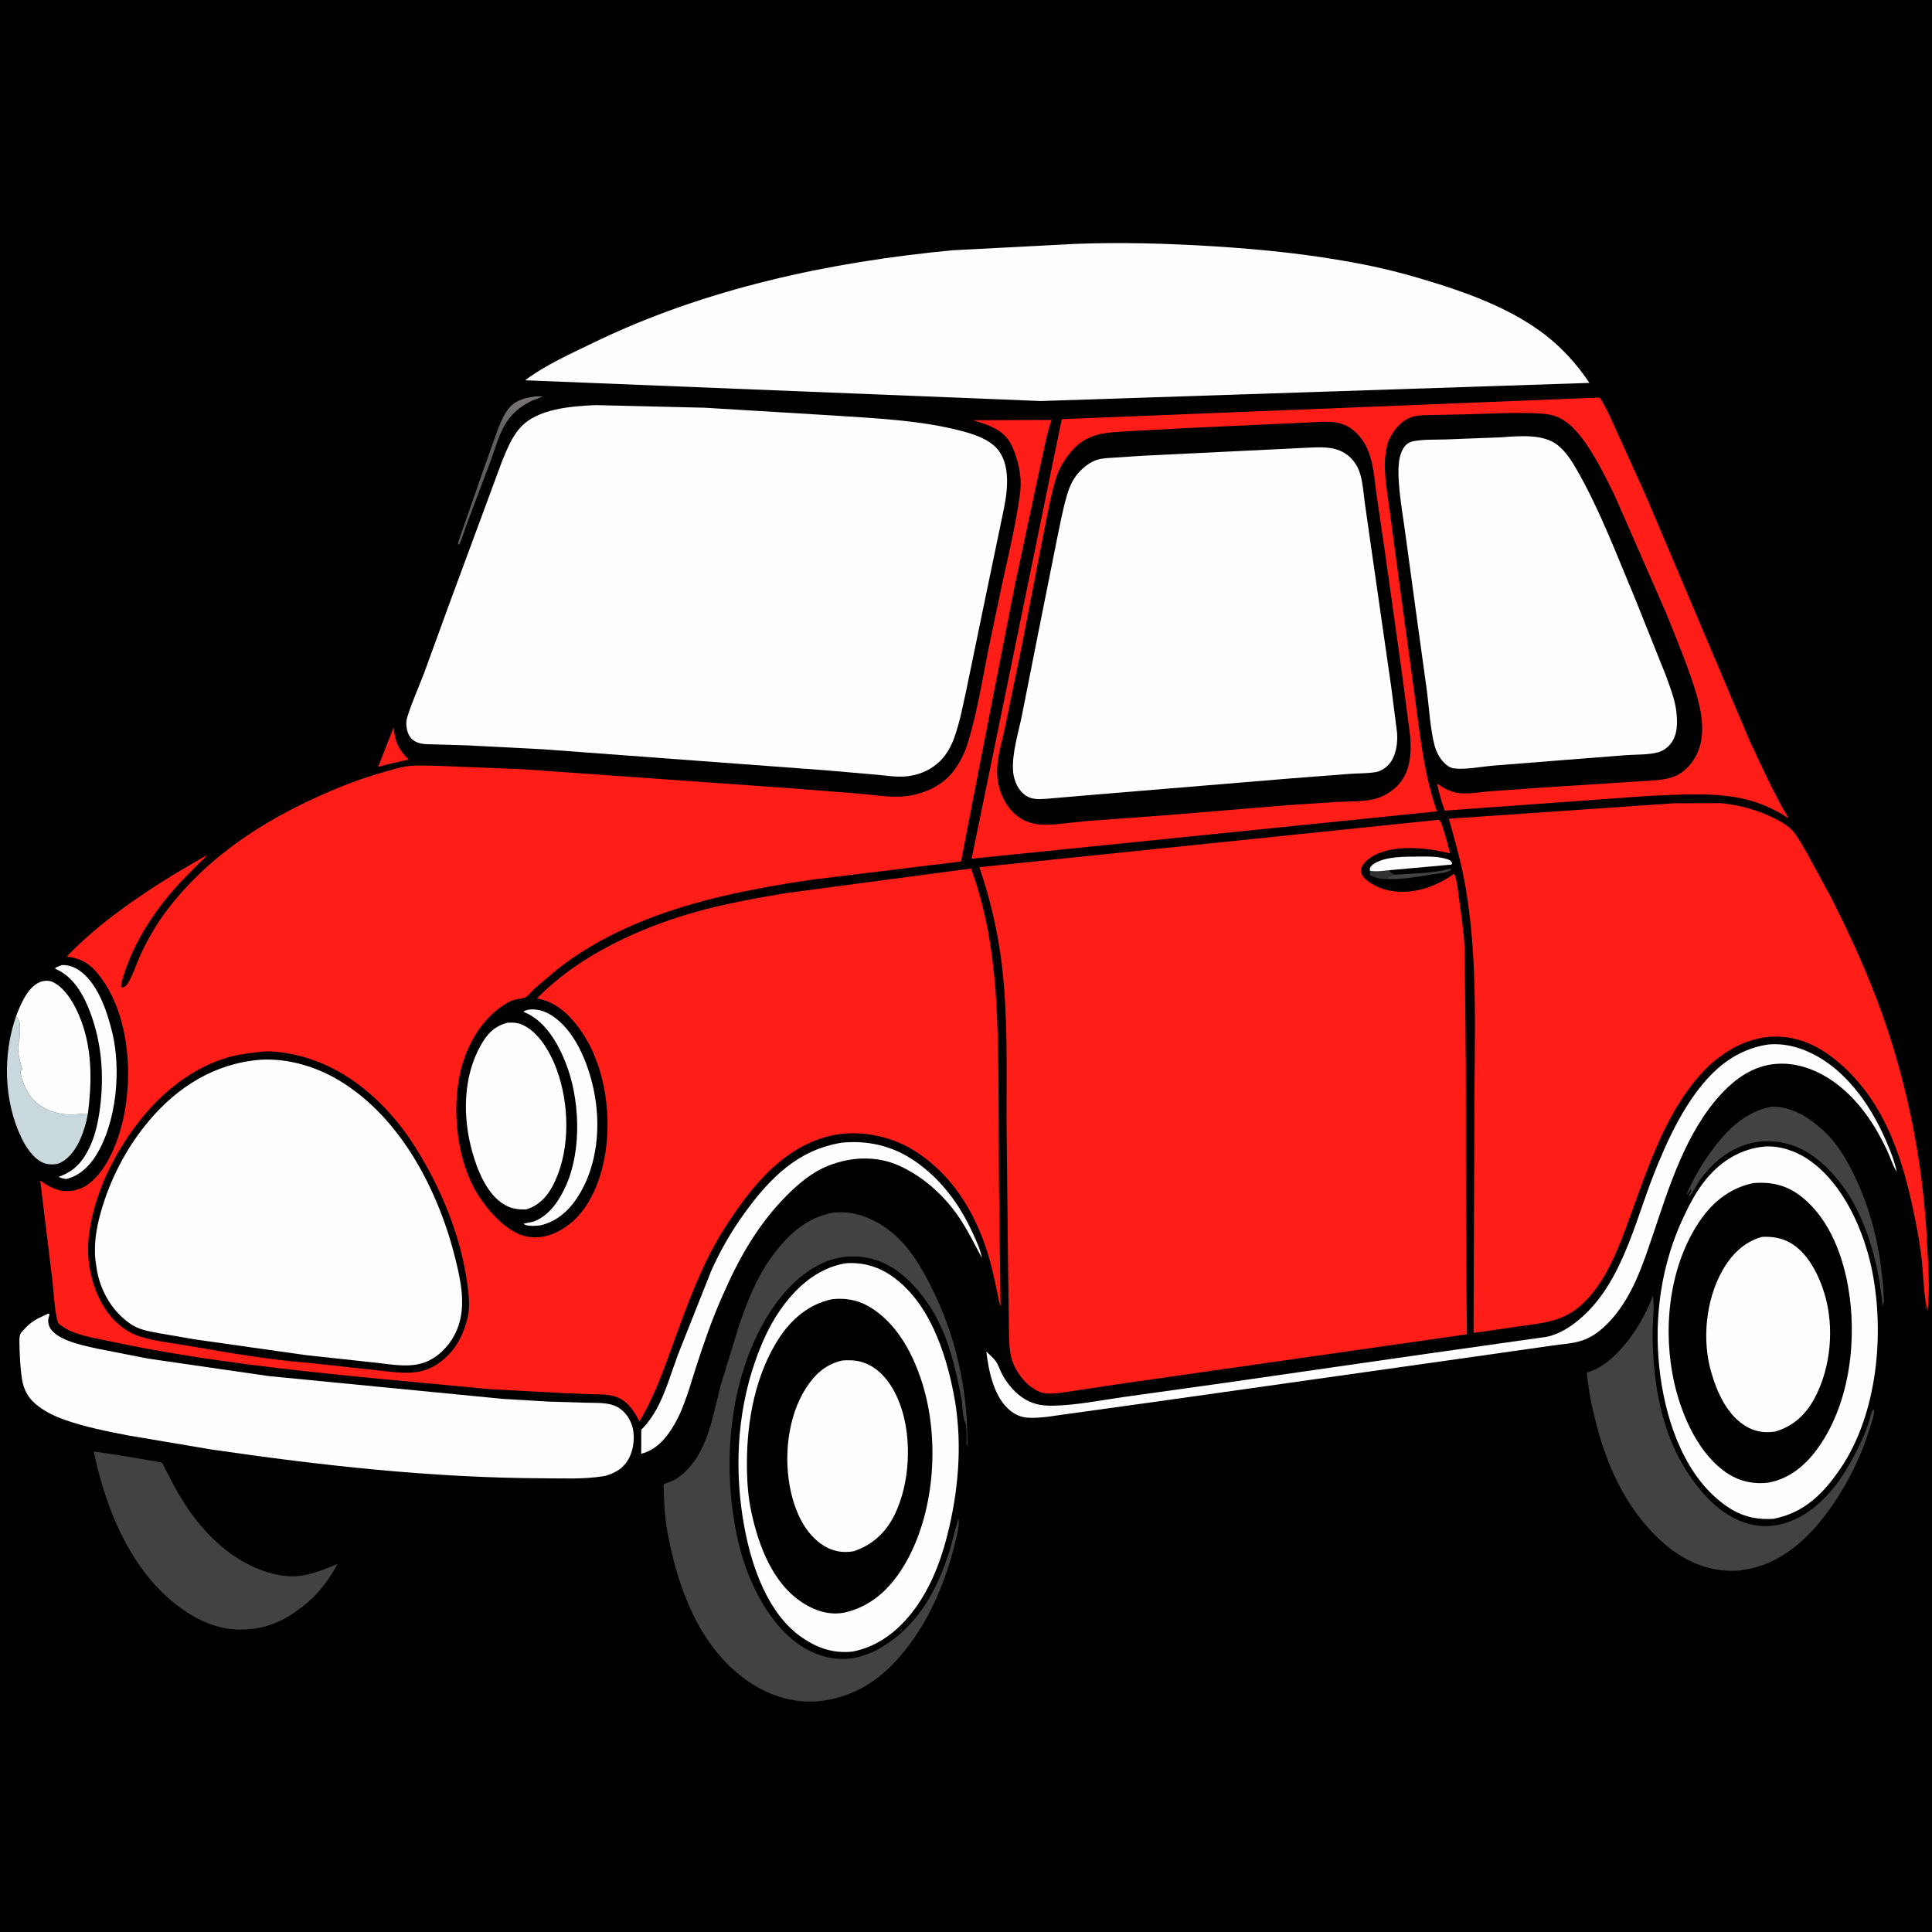 <svg version="1.1" xmlns="http://www.w3.org/2000/svg" style="display: block;" viewBox="0 0 2048 2048" width="1024" height="1024">
<defs>
	<linearGradient id="Gradient1" gradientUnits="userSpaceOnUse" x1="549.491" y1="452.157" x2="543.362" y2="426.223">
		<stop class="stop0" offset="0" stop-opacity="1" stop-color="rgb(95,95,97)"/>
		<stop class="stop1" offset="1" stop-opacity="1" stop-color="rgb(121,116,115)"/>
	</linearGradient>
</defs>
<path transform="translate(0,0)" fill="rgb(0,0,0)" d="M -0 -0 L 2048 0 L 2048 2048 L -0 2048 L -0 -0 z"/>
<path transform="translate(0,0)" fill="rgb(52,49,52)" d="M 1452.14 922.96 L 1452.5 923.023 C 1459.14 924.399 1466.98 922.953 1473.74 922.357 L 1473.09 923.502 C 1474.76 925.136 1476.34 926.038 1478.34 927.198 C 1475.71 928.072 1472.57 928.686 1470.57 930.691 L 1470.97 931.86 C 1465.61 932.227 1456.47 930.575 1452.13 927.5 L 1452.14 922.96 z"/>
<path transform="translate(0,0)" fill="rgb(67,66,66)" d="M 1478.34 927.198 C 1496.56 925.891 1515.66 926.023 1533.5 921.756 L 1537.5 920.86 L 1538.29 922 C 1533.96 925.514 1524.49 925.893 1518.99 926.779 C 1503.22 929.322 1486.99 932.332 1470.97 931.86 L 1470.57 930.691 C 1472.57 928.686 1475.71 928.072 1478.34 927.198 z"/>
<path transform="translate(0,0)" fill="rgb(254,30,23)" d="M 417.268 771.069 C 418.55 786.055 422.373 794.477 433.164 805.172 L 412.399 809.881 L 400.86 812.949 L 417.268 771.069 z"/>
<path transform="translate(0,0)" fill="url(#Gradient1)" d="M 567.221 420.257 C 570.111 420.088 572.816 420.046 575.702 420.302 L 564.228 424.61 C 554.263 429.445 545.652 435.603 539.023 444.559 C 529.333 457.652 525.272 474.872 519.573 489.98 L 500.5 540.49 L 495.732 553.279 L 494.436 556.526 L 489.889 569.928 C 488.475 572.369 488.127 575.042 486.5 577.49 L 485.51 576.5 C 485.751 575.121 486.029 573.87 486.473 572.537 L 512.904 496.732 L 525.064 462.469 C 528.537 452.974 531.95 443.181 537.85 434.867 C 545.257 424.429 555.375 422.044 567.221 420.257 z"/>
<path transform="translate(0,0)" fill="rgb(254,254,254)" d="M 1452.14 922.96 L 1452.16 920.062 C 1453.56 917.78 1454.8 916.601 1457.13 915.214 C 1469.79 907.679 1489.05 908.156 1503.5 907.995 C 1513.5 907.883 1524.36 907.656 1534 910.72 C 1537 911.674 1537.86 912.258 1539.36 915 L 1538.53 916.521 L 1473.74 922.357 C 1466.98 922.953 1459.14 924.399 1452.5 923.023 L 1452.14 922.96 z"/>
<path transform="translate(0,0)" fill="rgb(254,254,254)" d="M 65.647 1023.05 C 71.528 1022.8 76.762 1024.3 81.84 1027.31 C 102.823 1039.76 113.37 1071.45 118.85 1093.87 C 128.601 1133.76 123.738 1189.29 101.968 1224.5 C 94.606 1236.41 84.021 1246.62 70.131 1249.81 C 67.1 1249.38 64.84 1248.85 62.081 1247.5 C 78.931 1241.55 87.698 1231.56 95.22 1215.67 C 101.468 1202.47 104.469 1187.18 106.237 1172.78 C 110.341 1139.36 107.725 1106.07 96.067 1074.34 C 89.155 1055.53 78.672 1036.02 59.642 1027.38 L 58.246 1026.75 C 59.268 1024.97 63.614 1023.86 65.647 1023.05 z"/>
<path transform="translate(0,0)" fill="rgb(200,216,220)" d="M 93.21 1180.25 L 91.626 1188.16 C 87.592 1204.27 80.009 1223.88 64.686 1232.26 C 59.84 1234.91 51.586 1234.83 46.5 1232.87 C 35.803 1228.75 27.521 1216.16 22.731 1206.17 C 3.922 1166.94 2.777 1118.16 16.963 1077.43 C 18.041 1078.8 19.652 1080.53 20.303 1082.14 C 21.869 1085.99 21.001 1098.13 20.5 1102.53 C 20.395 1103.45 20.166 1103.93 19.889 1104.77 C 17.42 1112.26 21.576 1127.06 23.931 1134.5 L 23 1134.5 L 21.999 1134.77 C 20.809 1140.82 27.79 1155.84 31.348 1160.88 C 36.566 1168.28 43.727 1173.5 52 1176.92 C 66.851 1183.06 77.591 1181.56 93.21 1180.25 z"/>
<path transform="translate(0,0)" fill="rgb(254,254,254)" d="M 559.115 1070.5 C 568.158 1068.85 576.825 1071.44 584.482 1076.24 C 609.373 1091.86 623.018 1126.34 629.044 1153.78 C 637.428 1191.95 633.818 1235.73 612.233 1269.1 C 602.886 1283.55 589.704 1295.24 572.611 1298.94 C 568.313 1299.45 563.797 1299.81 559.5 1299.08 C 558.002 1298.82 555.915 1298.35 555 1297.13 L 559.5 1296.21 C 562.131 1295.73 564.628 1295.36 567.122 1294.31 C 583.379 1287.53 593.774 1271.11 600.5 1255.58 C 616.895 1217.74 614.641 1164.26 599.507 1126.25 C 591.279 1105.58 577.837 1082.24 556.425 1073.23 L 555.071 1072.67 L 555.5 1071.76 L 559.115 1070.5 z"/>
<path transform="translate(0,0)" fill="rgb(67,66,66)" d="M 1877.81 1173.24 L 1878.82 1173.19 C 1899.73 1172.9 1918.18 1184.95 1933.02 1198.63 C 1947.24 1211.73 1957.13 1228.39 1965.49 1245.67 C 1986.06 1288.14 1995.15 1332.97 1997.11 1380 C 1996.11 1381.64 1996.03 1383.44 1995.72 1385.31 C 1991.92 1344.2 1981.67 1302.66 1960.13 1267.19 C 1946.95 1246.46 1926.35 1223.84 1902.72 1215.1 C 1862.3 1200.14 1825.72 1217.67 1801.78 1251.15 C 1799.3 1254.62 1793.04 1267.09 1790 1268.5 L 1790.76 1266 L 1791.5 1265 C 1792.81 1262.98 1792.77 1262.84 1792.21 1260.61 L 1788.31 1266.54 C 1788.24 1263.37 1790.88 1259.27 1792.27 1256.39 C 1797.51 1245.55 1803.41 1235.35 1810.32 1225.5 C 1827.1 1201.57 1847.64 1178.59 1877.81 1173.24 z"/>
<path transform="translate(0,0)" fill="rgb(254,254,254)" d="M 16.963 1077.43 C 21.737 1065.15 28.705 1047.39 41.5 1041.41 C 45.524 1039.52 51.386 1038.94 55.5 1040.79 C 71.852 1048.16 82.949 1071.87 88.161 1088 C 97.78 1117.76 97.133 1149.61 93.21 1180.25 C 77.591 1181.56 66.851 1183.06 52 1176.92 C 43.727 1173.5 36.566 1168.28 31.348 1160.88 C 27.79 1155.84 20.809 1140.82 21.999 1134.77 L 23 1134.5 L 23.931 1134.5 C 21.576 1127.06 17.42 1112.26 19.889 1104.77 C 20.166 1103.93 20.395 1103.45 20.5 1102.53 C 21.001 1098.13 21.869 1085.99 20.303 1082.14 C 19.652 1080.53 18.041 1078.8 16.963 1077.43 z"/>
<path transform="translate(0,0)" fill="rgb(254,254,254)" d="M 892.174 1211.32 C 920.263 1208.52 946.767 1214.85 969.956 1230.91 C 997.557 1250.03 1016.93 1276.23 1030.86 1306.5 C 1034.9 1315.28 1039.1 1324.06 1040.88 1333.62 C 1033.03 1318.68 1025.52 1303.36 1015.95 1289.42 C 1000.39 1266.79 978.55 1247.28 953.453 1235.82 C 929.459 1224.87 902.093 1226.14 878.071 1235.69 C 861.247 1242.38 847.209 1254.06 834.533 1266.71 C 803.781 1297.4 783.129 1333.87 765.987 1373.39 C 755.167 1397.4 746.773 1421.88 738.579 1446.89 C 731.673 1467.97 725.915 1491.11 714.674 1510.3 C 706.453 1524.33 696.034 1536.85 679.698 1541.06 L 679.778 1515.49 C 687.624 1508.08 694.262 1497.55 698.971 1487.89 C 706.837 1471.75 712.276 1453.32 718.487 1436.43 L 753.915 1347.19 C 763.374 1325.81 775.486 1304.92 789.181 1286.02 C 815.914 1249.12 845.531 1218.88 892.174 1211.32 z"/>
<path transform="translate(0,0)" fill="rgb(254,254,254)" d="M 537.92 1084.12 C 544.338 1083.79 549.159 1084 555.115 1086.94 C 574.092 1096.31 586.684 1121.83 592.651 1141.15 C 603.925 1177.66 603.837 1223.8 585.385 1257.98 C 579.234 1269.38 570.34 1278.35 557.7 1282.03 C 548.962 1282.22 542.772 1281.52 535 1277.14 C 516.319 1266.61 505.955 1240.28 500.5 1220.63 C 490.314 1183.94 490.674 1141.15 509.952 1107.48 C 516.862 1095.41 524.2 1087.87 537.92 1084.12 z"/>
<path transform="translate(0,0)" fill="rgb(254,254,254)" d="M 1873.63 1107.31 C 1895.93 1104.9 1917.95 1113.29 1936.07 1125.79 C 1965.58 1146.15 1986.88 1179.54 2000.52 1212.14 C 2004.48 1221.62 2008.8 1232.35 2010.65 1242.5 C 2006.51 1235.61 2003.83 1226.72 2000.35 1219.36 C 1987.76 1192.65 1971.76 1168.39 1948.25 1150.01 C 1928.47 1134.54 1903.23 1124.55 1877.84 1128.31 C 1857.08 1131.39 1839.73 1143.48 1825.62 1158.5 C 1786.61 1200.03 1769.08 1259.06 1751.12 1312.07 C 1741.83 1339.48 1732.45 1367.18 1714.82 1390.56 C 1705.33 1403.13 1692.63 1415.76 1677.4 1420.91 C 1667.04 1424.41 1655.16 1424.84 1644.35 1426.52 L 1551.07 1439.8 L 1226.24 1485.74 L 1133.73 1498.55 C 1119.54 1500.37 1103.23 1503.78 1088.96 1502.79 C 1082.88 1502.37 1076.82 1499.84 1071.98 1496.18 C 1053.76 1482.4 1048.07 1453.86 1045.53 1432.66 C 1048.86 1435.93 1052.91 1439.33 1055.67 1443.09 C 1058.06 1446.34 1059.52 1451.1 1061.3 1454.76 C 1066.05 1464.56 1074.1 1474.58 1082.95 1480.93 C 1093.06 1488.18 1103.53 1490.29 1115.68 1490.1 C 1140 1489.72 1165.96 1484.52 1190.07 1481.04 L 1297.5 1466.02 L 1511.16 1435.24 L 1638.64 1417.21 C 1649.37 1415.44 1660.46 1409.18 1669.08 1402.68 C 1718.32 1365.53 1732.12 1297.36 1753.8 1242.97 C 1765.48 1213.69 1778.57 1184.77 1797.2 1159.16 C 1816.74 1132.3 1840.22 1112.63 1873.63 1107.31 z"/>
<path transform="translate(0,0)" fill="rgb(67,66,66)" d="M 99.409 1538.72 C 104.224 1538.93 170.679 1549.78 171.651 1550.52 C 172.18 1550.92 173.561 1554.07 173.951 1554.8 L 183.368 1572.87 C 203.166 1610.44 232.444 1646 272.567 1662.64 C 286.018 1668.21 301.715 1672.17 316.375 1670.66 C 330.523 1669.22 344.761 1663.23 357.79 1657.85 C 350.747 1671.14 342.954 1681.79 332.691 1692.69 C 316.8 1707.61 298.048 1720.67 276.36 1725.22 C 246.818 1731.42 221.633 1724.55 196.81 1708.15 C 141.095 1671.34 112.422 1601.77 99.409 1538.72 z"/>
<path transform="translate(0,0)" fill="rgb(67,66,66)" d="M 1752.29 1373.16 C 1753.89 1387.06 1751.67 1401.94 1751.8 1416.03 C 1752.23 1462.19 1760.1 1512.48 1783.85 1552.81 C 1799.63 1579.62 1823.81 1608.09 1855.38 1615.8 C 1875.56 1620.74 1895.15 1616.01 1912.54 1605.29 C 1936.66 1590.42 1952.93 1566.96 1965.89 1542.36 C 1972.8 1529.25 1979.31 1515.11 1982.97 1500.73 C 1983.65 1498.04 1984.1 1495.4 1986.5 1493.94 C 1987.21 1499.87 1983.79 1508.3 1982.05 1514 C 1975.42 1535.69 1966.47 1555.85 1955.18 1575.53 L 1946.9 1588.96 C 1925.42 1622.07 1895.39 1654.5 1854.97 1662.89 L 1843.5 1664.87 C 1814.76 1667.04 1787.61 1656.34 1765.86 1637.85 C 1727.46 1605.18 1705.62 1560.3 1692.86 1512.36 C 1687.82 1493.43 1683.85 1474.67 1682.17 1455.13 L 1690.8 1451.81 C 1718.35 1438.54 1742.13 1401.28 1752.29 1373.16 z"/>
<path transform="translate(0,0)" fill="rgb(67,66,66)" d="M 884.067 1285.28 L 890.873 1285.03 C 914.414 1284.86 937.534 1297.62 953.752 1314 C 967.2 1327.59 977.294 1344.83 985.963 1361.74 C 1013 1414.48 1026.02 1472.68 1025.51 1531.84 L 1024.5 1531.84 C 1024.5 1525.79 1025.25 1512.87 1023.01 1507.5 C 1020.17 1500.72 1020.42 1489.45 1018.98 1481.84 C 1012.8 1449.26 1004.9 1415.05 986.884 1386.78 C 972.251 1363.83 950.378 1340.16 922.728 1334.08 L 921 1333.71 C 909.682 1331.12 898.07 1331.21 886.75 1333.86 C 855.877 1341.11 830.587 1367.66 814.386 1393.72 C 771.167 1463.25 764.432 1559.05 783.338 1637.4 C 792.844 1676.79 815.977 1724.78 851.896 1746.44 C 868.918 1756.71 889.59 1761.65 909.158 1756.6 L 911 1756.11 C 916.637 1754.64 921.59 1752.79 926.904 1750.44 L 927.977 1749.89 C 970.894 1727.14 992.797 1687.93 1006.86 1643.09 L 1013.74 1617.57 L 1016.04 1609.5 C 1017.35 1617.11 1014.65 1626.13 1012.9 1633.55 C 1004.73 1668.04 990.553 1704.9 970.531 1734.25 C 947.518 1767.99 919.128 1794.41 877.669 1802 C 847 1807.62 817.726 1799.43 792.329 1781.77 C 741.142 1746.17 717.962 1682.25 707.435 1623.43 C 704.646 1607.84 703.885 1592.04 703.453 1576.24 C 703.445 1575.95 703.387 1573.8 703.388 1573.8 C 704.778 1572.37 711.579 1570.43 713.746 1569.33 C 721.982 1565.18 729.3 1557.73 734.819 1550.44 C 752.325 1527.35 756.822 1495.25 764.133 1467.85 L 783.962 1403.36 C 792.148 1379.71 801.814 1355.22 816.34 1334.67 C 833.382 1310.55 854.049 1290.35 884.067 1285.28 z"/>
<path transform="translate(0,0)" fill="rgb(254,254,254)" d="M 51.171 1392.5 L 52.629 1393.21 C 50.94 1397.8 50.371 1401.35 52.278 1405.99 C 55.376 1413.53 65.257 1418.51 72.401 1421.29 C 82.505 1425.23 93.285 1427.42 103.841 1429.77 L 156.923 1440.18 L 284.748 1458.69 L 532.66 1482.84 L 581.302 1485.74 L 620.933 1486.95 C 630.646 1487.21 642.524 1486.46 651.624 1490.13 C 660.166 1493.57 666.505 1501.35 669.555 1509.91 C 673.477 1520.9 672.179 1535.14 666.896 1545.43 C 661.41 1556.12 653.046 1560.99 642.047 1564.4 L 639.418 1564.87 C 619.107 1568.16 597.893 1567.12 577.365 1567.06 C 458.976 1566.72 340.514 1553.55 223.499 1536.43 L 134.974 1521.47 C 112.534 1517.11 89.794 1512.54 68.188 1504.93 C 59.008 1501.7 49.556 1497.16 41.662 1491.44 C 30.628 1483.46 24.954 1474 23.073 1460.5 C 21.434 1448.74 20.797 1436.22 20.628 1424.36 C 20.574 1420.56 20.139 1415.45 22.685 1412.38 L 23.473 1411.5 C 28.225 1405.77 33.299 1401.45 39.78 1397.83 L 51.171 1392.5 z"/>
<path transform="translate(0,0)" fill="rgb(254,254,254)" d="M 1870.41 1215.38 C 1886.2 1214.24 1903 1219.91 1916.06 1228.57 C 1953.8 1253.62 1976.17 1304.75 1984.67 1347.81 C 1997.87 1414.71 1989.9 1499.46 1950.95 1556.71 C 1932.71 1583.52 1912.39 1603.71 1879.85 1610.03 C 1857.18 1611.34 1840.61 1605.54 1823.03 1591.23 C 1782.25 1558.07 1764.23 1499.6 1758.91 1449.1 C 1753.22 1395 1761.29 1339.7 1784.51 1290.36 C 1791.31 1275.91 1798.5 1262.24 1808.69 1249.84 C 1824.51 1230.57 1845.46 1217.79 1870.41 1215.38 z"/>
<path transform="translate(0,0)" fill="rgb(0,0,0)" d="M 1858.31 1254.15 C 1875.05 1252.57 1891.27 1255.61 1905.21 1265.31 C 1936.54 1287.12 1952.17 1326.24 1958.8 1362.37 C 1969.05 1418.18 1961.33 1485.97 1928.26 1533.33 C 1914.83 1552.57 1897.57 1567.55 1874.05 1571.74 C 1859.04 1573.52 1844.45 1570.41 1831.75 1562.22 C 1800.87 1542.31 1782.76 1500.85 1774.88 1466.22 C 1762.42 1411.5 1768.59 1346.3 1799.21 1298.26 C 1813.51 1275.81 1832.01 1259.94 1858.31 1254.15 z"/>
<path transform="translate(0,0)" fill="rgb(254,254,254)" d="M 1867.74 1311.17 C 1877.74 1310.55 1888.11 1312.13 1896.97 1316.97 C 1916.25 1327.52 1928.01 1351.36 1934.09 1371.51 C 1944.77 1406.94 1940.89 1450.46 1923.07 1483 C 1913.72 1500.09 1900.64 1511.96 1881.81 1517.53 C 1871.32 1518.96 1861.96 1518.07 1852.5 1512.9 C 1831.14 1501.22 1820.07 1476.05 1813.74 1453.77 C 1804.1 1419.81 1808.36 1378.04 1825.63 1347.19 C 1835.16 1330.16 1848.56 1316.53 1867.74 1311.17 z"/>
<path transform="translate(0,0)" fill="rgb(254,254,254)" d="M 895.445 1339.27 C 912.688 1337.53 929.801 1342.1 944.164 1351.83 C 984.308 1379.02 1002.18 1432.26 1010.99 1477.65 C 1020.06 1524.36 1016.92 1572.46 1006.31 1618.64 C 999.622 1647.74 989.747 1676.28 972.798 1701.11 C 956.204 1725.43 932.919 1745.36 903.464 1750.79 C 883.623 1752.77 867.255 1747.37 850.92 1736.36 C 814.438 1711.77 797.202 1661.7 789.363 1620.41 C 778.232 1561.77 780.778 1499.95 800.428 1443.36 C 806.869 1424.81 815.108 1406.04 826.252 1389.81 C 843.161 1365.19 865.434 1344.82 895.445 1339.27 z"/>
<path transform="translate(0,0)" fill="rgb(0,0,0)" d="M 881.905 1377.22 C 895.134 1375.79 907.861 1377.66 919.58 1384.12 C 951.466 1401.68 969.982 1438.62 979.5 1472.49 C 995.751 1530.32 990.189 1604.32 959.941 1656.8 C 945.621 1681.65 926.305 1701.29 898.106 1708.7 L 895.522 1709.32 C 879.667 1712.59 864.28 1707.65 851 1699.11 C 819.006 1678.55 804.207 1638.55 796.519 1603.12 C 792.676 1585.41 791.716 1567.86 791.774 1549.8 C 791.918 1504.91 801.096 1456.3 826.028 1418.17 C 839.244 1397.96 858.004 1382.3 881.905 1377.22 z"/>
<path transform="translate(0,0)" fill="rgb(254,254,254)" d="M 892.969 1442.17 C 902.713 1441.49 911.188 1442.07 920.155 1446.31 C 937.477 1454.51 948.517 1472.83 954.675 1490.31 C 967 1525.31 964.575 1572.71 948.234 1605.9 C 939.032 1624.59 924.747 1637.77 905.064 1644.36 C 893.714 1646.35 883.182 1644.7 873.287 1638.53 C 853.351 1626.12 843.218 1602.99 838.293 1580.95 C 830.464 1545.9 834.628 1502.31 854.223 1471.63 C 863.63 1456.9 875.489 1445.98 892.969 1442.17 z"/>
<path transform="translate(0,0)" fill="rgb(254,254,254)" d="M 1591.48 463.566 C 1609.91 462.234 1635.86 459.6 1651.18 471.828 C 1659.72 478.641 1665.96 488.312 1671.33 497.694 C 1696.34 541.334 1714.48 589.982 1733.95 636.269 L 1765.84 715.943 C 1770.26 728.379 1775.43 741.033 1776.98 754.199 C 1778.33 765.763 1778.54 779.32 1770.65 788.779 C 1767.31 792.773 1763.08 795.853 1758.07 797.334 C 1748.12 800.272 1734.45 799.73 1723.98 800.489 L 1657.24 805.696 L 1582.72 811.629 C 1569.95 812.706 1554.54 815.917 1541.87 814.611 C 1538.6 814.274 1535.69 812.849 1533.2 810.739 C 1526.99 805.472 1522.75 798.112 1520.72 790.29 C 1516.08 772.392 1515.03 751.666 1512.71 733.243 L 1501.95 655.443 L 1489.36 563.044 C 1486.98 545.615 1483.86 527.986 1482.79 510.423 C 1482.05 498.351 1481.4 480.922 1490.5 471.577 C 1492.58 469.444 1495.69 468.217 1498.56 467.655 C 1509.22 465.573 1521.62 466.209 1532.5 465.831 L 1591.48 463.566 z"/>
<path transform="translate(0,0)" fill="rgb(254,254,254)" d="M 1140.41 258.5 C 1188.52 256.725 1237.01 258.026 1285.05 260.997 C 1339.25 264.349 1392 269.821 1445.35 280.323 C 1472.43 285.652 1498.95 292.87 1525.24 301.213 C 1564.28 313.605 1605.01 329.652 1637.74 354.788 C 1656.15 368.931 1672 386.676 1684.87 405.891 L 1103.26 425.106 L 556.617 403.106 C 578.013 386.996 605.154 374.859 629.233 363.186 C 747.425 305.89 879.849 277.56 1010 265.293 L 1140.41 258.5 z"/>
<path transform="translate(0,0)" fill="rgb(254,30,23)" d="M 1774.47 851.5 L 1824.19 851.362 C 1844.53 853.271 1864.56 859 1882.72 868.352 C 1889.54 871.866 1896.76 876.084 1901.58 882.172 C 1907.07 889.1 1911.34 897.436 1915.81 905.058 L 1941.27 951.89 C 1961.69 992.229 1980.56 1033.52 1995.66 1076.19 C 2023.12 1153.79 2039.08 1236.82 2042.84 1319.07 C 2043.91 1342.45 2046.1 1366.72 2043.17 1390 C 2038.73 1370.65 2038.98 1349.68 2036.51 1329.92 C 2034.3 1312.33 2030.83 1295.31 2027.08 1278 C 2017.13 1232.06 2002.05 1185.22 1971.26 1148.67 C 1950.7 1124.26 1922.17 1101.28 1889 1099.06 C 1858.76 1097.03 1833.47 1110.06 1811.47 1129.78 C 1766.88 1173.18 1747.2 1237.17 1726.31 1294.1 C 1716.89 1319.78 1706.19 1348.16 1688.98 1369.72 C 1664.94 1399.85 1644.4 1401.34 1608.49 1406.28 L 1562.01 1412.99 L 1562.91 1180.4 C 1562.86 1100.8 1567.09 1019.01 1553.55 940.299 C 1549.43 916.36 1542.45 891.31 1535.8 867.879 L 1774.47 851.5 z"/>
<path transform="translate(0,0)" fill="rgb(254,254,254)" d="M 631.328 429.429 L 747.438 432.222 L 882.803 440.412 C 927.929 443.432 976.099 445.4 1020 457.04 C 1032.74 460.418 1048.41 465.614 1057.16 475.896 C 1067.4 487.933 1068.43 505.138 1067.08 520.219 C 1066.02 532.109 1063.02 544.31 1060.7 555.999 L 1045.85 627.356 L 1024.75 729.507 C 1020.81 747.433 1017.47 766.035 1011.08 783.281 C 1007.35 793.37 1001.67 802.614 993.358 809.586 C 984.171 817.296 973.41 821.512 961.565 822.886 C 950.921 824.121 939.755 822.153 929.111 821.23 L 874.713 816.5 L 576.211 794.308 L 495.372 790.111 L 452.157 788.886 C 446.946 788.542 442.001 787.704 437.794 784.418 C 433.129 780.775 431.232 774.728 430.76 769 C 430.492 765.747 430.923 762.729 431.901 759.623 C 436.832 743.955 443.816 728.598 449.681 713.211 L 474.874 643.978 L 532.41 488.301 C 537.532 476.207 542.326 463.663 551.152 453.703 C 569.573 432.915 605.429 430.732 631.328 429.429 z"/>
<path transform="translate(0,0)" fill="rgb(254,30,23)" d="M 1693.65 421.486 C 1694.41 421.277 1695.34 421.699 1696.1 421.886 C 1703.85 433.887 1709.45 447.999 1715.46 460.941 L 1744.72 525.591 L 1854.89 785.608 C 1867.89 813.445 1880.32 840.969 1895.92 867.494 C 1878.93 856.076 1859.8 848.368 1839.53 845.048 C 1809.38 840.112 1777.87 842.541 1747.43 843.704 L 1531.65 859.299 C 1527.81 850.122 1525.6 840.356 1523.32 830.702 C 1529.09 834.526 1535.79 838.635 1542.66 840.01 L 1544 840.256 C 1554.51 842.374 1567.64 839.731 1578.47 838.882 L 1632.2 835.038 L 1732.81 828.551 C 1745.19 827.555 1760.19 827.773 1772 824.122 C 1783.56 820.547 1792.77 811.157 1798.17 800.551 C 1809.81 777.664 1802.96 750.139 1795.57 727.129 C 1787.15 700.914 1776.36 675.435 1766.19 649.859 L 1711.06 524 C 1701.96 505.728 1692.68 486.745 1681.02 469.954 C 1673.86 459.647 1664.28 448.268 1652.75 442.781 C 1647.26 440.172 1641.41 439.057 1635.41 438.581 C 1608.51 436.448 1580.15 438.692 1553.13 439.229 L 1517.55 439.963 C 1510.57 440.15 1501.66 439.969 1495.1 442.558 C 1483.56 447.117 1476.17 457.711 1471.28 468.597 C 1468.55 478.818 1467.54 488.268 1468.06 498.867 C 1468.77 513.384 1471.44 528.304 1473.29 542.734 L 1485.16 631.065 L 1499.96 739.836 C 1505.43 780.644 1509.49 820.913 1523.24 860.087 L 1029.97 910.256 L 1125.51 444.315 L 1693.65 421.486 z"/>
<path transform="translate(0,0)" fill="rgb(0,0,0)" d="M 1392.84 447.564 C 1407.9 446.611 1422.54 445.936 1434.82 456.26 C 1443.95 463.931 1449.35 473.42 1452.72 484.733 C 1456.59 497.705 1457.46 512.102 1459.37 525.5 L 1468.19 585.719 L 1486.08 713.127 L 1494.73 779.271 C 1496.33 796.918 1495.49 816.497 1483.4 830.67 C 1476.73 838.485 1466.79 844.701 1456.79 847.018 C 1443.97 849.987 1429.63 849.431 1416.5 850.118 L 1365.5 853.478 L 1238.5 863.981 L 1152.76 870.298 L 1118.9 873.791 C 1102.78 875.107 1088.87 874.203 1076.11 863.074 C 1064.52 852.966 1057.96 836.87 1057.08 821.71 C 1056.1 804.603 1062.06 787.134 1065.49 770.5 L 1083.25 684.125 L 1106.63 563.534 C 1110.56 544.473 1113.86 524.531 1119.76 505.998 C 1123.24 495.05 1129.82 484.863 1137.51 476.396 C 1144.32 468.909 1153.68 463.401 1163.46 460.863 C 1174.2 458.078 1185.8 457.838 1196.82 457.059 L 1259.08 453.723 L 1392.84 447.564 z"/>
<path transform="translate(0,0)" fill="rgb(254,254,254)" d="M 1387.96 474.5 C 1402.86 473.807 1417.59 473.248 1429.74 483.471 C 1435.97 488.716 1440.1 495.867 1442.21 503.684 C 1444.81 513.329 1445.53 524.084 1446.88 534 L 1454.79 589.366 L 1474.86 729 L 1480.95 776.758 C 1481.86 787.763 1479.78 802.039 1472.14 810.421 C 1468.71 814.179 1463.35 817.693 1458.25 818.505 C 1449.13 819.957 1439.33 819.7 1430.1 820.372 L 1368.17 825.161 L 1162.97 842.16 L 1110.5 846.654 C 1100.35 847.304 1092.31 848.198 1084.33 840.901 C 1077.74 834.878 1074.31 825.266 1073.84 816.5 C 1072.81 797.472 1079.62 776.783 1083.3 758.223 L 1100.43 671.688 L 1119.94 574 C 1123.3 557.694 1126.33 541.081 1130.97 525.079 C 1133.56 516.133 1137.33 507.641 1143.65 500.685 C 1148.73 495.084 1156.08 489.377 1163.43 487.267 C 1169.43 485.542 1176.23 485.437 1182.44 485.018 L 1211.53 483.106 L 1387.96 474.5 z"/>
<path transform="translate(0,0)" fill="rgb(254,30,23)" d="M 1520.7 869.443 L 1525 869.037 C 1527.92 871.168 1528.34 874.134 1529.48 877.487 C 1532.49 886.363 1534.77 895.558 1537.14 904.626 C 1513.2 898.67 1478.64 894.778 1456 907.096 C 1451.16 909.731 1444.13 915.344 1442.91 921 C 1442.35 923.622 1442.91 926.379 1444.5 928.549 C 1450.31 936.524 1463.99 942.557 1473.48 944.195 C 1497.48 948.337 1520.49 940.762 1540.21 927.097 L 1541.44 926.243 C 1544.63 933.033 1545.32 943.558 1546.38 951 C 1549 969.203 1551.69 987.628 1552.61 1006.01 L 1553.81 1128.11 L 1553.98 1302.61 L 1554.97 1414.42 L 1183.24 1467.57 L 1138.16 1474.38 C 1128.27 1475.8 1117.43 1478.15 1107.42 1476.9 C 1102.81 1476.33 1098.06 1473.76 1094.31 1471.16 C 1082.79 1463.19 1073.1 1448.19 1071.07 1434.39 L 1070.8 1432.5 C 1069.14 1421 1069.61 1408.86 1069.41 1397.24 L 1068.49 1334.94 L 1066.97 1187.39 C 1066.83 1133.41 1068.49 1078.11 1062.2 1024.43 C 1058.02 988.733 1049.81 953.229 1038.14 919.256 L 1520.7 869.443 z"/>
<path transform="translate(0,0)" fill="rgb(254,30,23)" d="M 1031.14 445.483 L 1114.6 445.146 C 1109.38 460.997 1106.42 478.222 1102.61 494.526 L 1075.45 622.119 L 1039.48 806.026 L 1018.72 913.202 L 860.207 932.58 C 785.389 943.713 708.799 958.99 641.443 994.785 C 623.422 1004.36 606.39 1015.18 590.37 1027.85 L 566.815 1047.81 C 564.086 1050.31 559.632 1056.06 556.657 1057.42 C 554.241 1058.53 550.254 1058.69 547.625 1059.26 C 543.125 1060.24 539.266 1061.96 535.393 1064.42 C 509.869 1080.61 494.052 1108.87 487.647 1137.88 C 478.781 1178.05 484.589 1231.85 507.003 1266.98 C 517.707 1283.75 537.562 1306.52 557.924 1310.67 C 572.918 1313.73 586.646 1309.25 599.144 1300.98 C 622.782 1285.33 635.185 1255.77 640.525 1228.91 C 649.078 1185.88 642.243 1132.13 617.521 1095.17 C 606.262 1078.33 591.295 1062.61 570.696 1058.67 L 569.135 1058.38 C 609.329 1017.27 665.277 989.53 719.514 972.057 C 756.375 960.181 795.02 953.153 833.149 946.729 L 1029.32 920.676 C 1055.65 992.171 1057.58 1065.8 1058.33 1140.88 L 1058.99 1260.81 L 1060.64 1384.51 C 1059.11 1381.62 1058.67 1377.12 1057.94 1373.9 L 1052.56 1349.03 C 1040.66 1297.29 1014.76 1247.89 968.352 1219.22 C 942.898 1203.49 908.831 1197.11 879.638 1204.12 C 826.138 1216.96 790.802 1265.23 763.355 1309.6 C 742.17 1345.06 727.818 1385.05 713.738 1423.82 C 703.366 1452.37 693.681 1480.66 677.817 1506.73 C 671.769 1495.05 664.483 1483.81 651.017 1480.01 C 643.628 1477.93 635.612 1478.2 628 1477.96 L 598.769 1476.86 L 518.854 1472.54 L 396.276 1461.01 C 309.369 1452.59 222.733 1443.03 137 1426.06 L 95.022 1417.4 C 84.124 1414.72 72.213 1411.33 63.429 1404.04 C 62.445 1403.23 61.526 1402.59 61.185 1401.29 C 57.332 1386.62 57.085 1369.16 55.131 1353.92 L 42.614 1251.4 C 49.238 1255.98 56.109 1260.23 64.095 1261.94 C 73.222 1263.89 84.666 1261.53 92.368 1256.16 C 115.801 1239.82 128.13 1202.77 132.633 1176 C 140.267 1130.64 135.042 1074.32 106.863 1036.15 C 96.791 1022.5 87.656 1016.42 70.87 1013.82 C 103.812 979.704 143.389 952.251 183.585 927.384 L 219.127 906.47 C 216.924 910.193 212.727 913.367 209.634 916.428 L 191.404 935.119 C 167.6 960.431 145.418 992.98 133.853 1025.76 C 131.653 1032 128.865 1039.3 128.293 1045.9 L 130 1046.95 C 132.602 1045.69 133.712 1045.24 135.322 1042.71 C 140.681 1034.31 144.165 1022.78 148.276 1013.65 C 156.072 996.349 166.41 978.557 178.014 963.5 C 224.805 902.786 288.219 864.29 358.133 835.284 C 373.905 828.74 389.692 823.373 406.107 818.64 C 414.291 816.28 423.051 813.462 431.5 812.296 C 442.365 810.797 454.242 811.733 465.245 811.867 L 554 815.401 L 835.662 835.393 L 909.945 841.212 C 926.839 842.583 945.192 846.131 961.938 843.752 C 981.005 841.042 999.449 832.5 1011.23 816.818 C 1017.66 808.264 1022.64 798.189 1025.8 787.983 C 1037.06 751.691 1042.36 713.14 1050.35 676.027 L 1062.39 618.5 C 1069.24 587.445 1076.76 556.28 1081.07 524.736 C 1082.04 517.665 1082.37 510.266 1081.37 503.186 L 1081.12 501.5 C 1079.6 490.688 1076.12 478.541 1070.66 468.977 C 1062.61 454.897 1045.79 449.625 1031.14 445.483 z"/>
<path transform="translate(0,0)" fill="rgb(0,0,0)" d="M 272.725 1115.41 C 285.028 1113.14 301.345 1115.55 313.535 1118.31 C 367.475 1130.52 411.122 1169.84 440.071 1215.79 C 467.163 1258.78 488.05 1308.96 495.165 1359.45 C 496.83 1371.26 498.528 1384.95 495.699 1396.68 C 491.302 1414.91 483.375 1430.72 468.371 1442.55 C 460.671 1448.62 452.943 1452.43 443.198 1454.15 C 428.757 1456.7 412.679 1453.84 398.201 1452.42 L 327.879 1444.74 C 285.156 1441.45 241.704 1433.87 199.475 1426.58 C 182.465 1423.64 164.111 1421.72 147.637 1416.55 C 141.207 1414.53 134.605 1410.79 129.257 1406.7 C 107.927 1390.38 97.177 1363.03 94.041 1337.17 C 92.267 1322.55 93.844 1309.03 96.718 1294.63 C 104.492 1255.68 124.26 1218.07 148.84 1187.09 C 172.327 1157.49 203.592 1132.36 240.11 1121.33 C 250.981 1118.04 261.496 1116.69 272.725 1115.41 z"/>
<path transform="translate(0,0)" fill="rgb(254,254,254)" d="M 275.894 1123.4 C 304.729 1121.58 334.797 1130.51 359.395 1145.26 C 425.46 1184.88 465.419 1263.32 483.119 1335.97 C 489.975 1364.12 495.603 1393.94 479.099 1419.78 C 471.238 1432.09 459.056 1442.63 444.582 1445.83 L 443 1446.16 C 428.141 1449.34 410.262 1445.64 395.161 1444.16 L 324.237 1436.49 L 206.258 1419.77 L 168.158 1413.18 C 157.745 1411.21 147.699 1409.7 138.705 1403.66 C 119.983 1391.08 107.386 1370.33 103.086 1348.27 L 102.752 1346.5 L 101.082 1335.17 C 99.232 1315.18 103.035 1297.01 108.948 1278 C 119.168 1245.15 135.824 1214.33 158.02 1188 C 188.643 1151.67 228.037 1127.22 275.894 1123.4 z"/>
</svg>